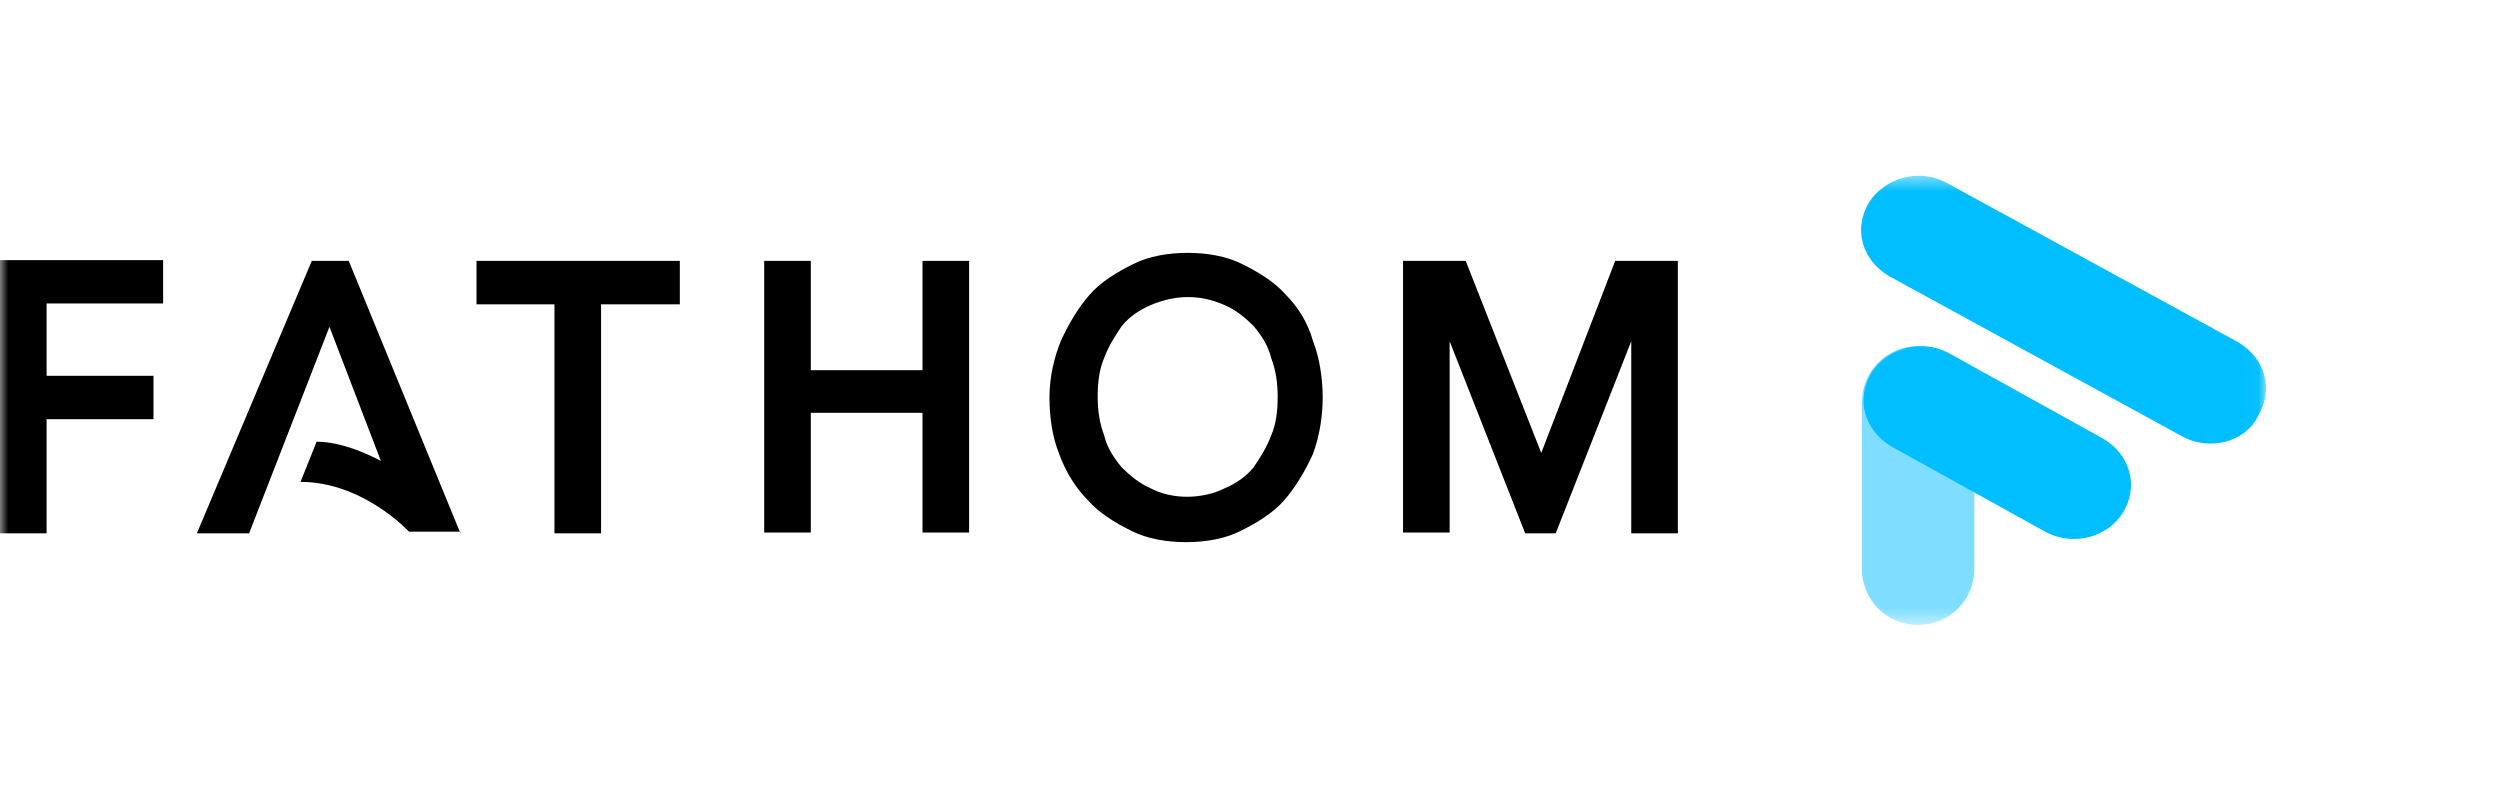 <svg xmlns="http://www.w3.org/2000/svg" fill="none" viewBox="0 0 150 48" height="48" width="150">
<mask height="28" width="136" y="10" x="0" maskUnits="userSpaceOnUse" style="mask-type:luminance" id="mask0_7908_16917">
<path fill="white" d="M135.964 10.5H0V37.5H135.964V10.5Z"></path>
</mask>
<g mask="url(#mask0_7908_16917)">
<path fill="#00BEFF" d="M130.902 26.167L113.352 16.573C111.713 15.608 111.182 13.728 112.146 12.137C113.111 10.642 115.136 10.112 116.727 10.932L134.277 20.526C135.916 21.491 136.446 23.371 135.482 24.962C134.711 26.553 132.541 27.084 130.902 26.167ZM122.802 31.953L113.496 26.794C111.857 25.83 111.327 23.95 112.291 22.358C113.255 20.864 115.28 20.334 116.871 21.153L126.177 26.312C127.816 27.276 128.346 29.157 127.382 30.748C126.466 32.242 124.441 32.773 122.802 31.953Z"></path>
<path fill="#00BEFF" d="M111.712 34.121V24.141C111.712 22.26 113.207 20.766 115.087 20.766C116.968 20.766 118.462 22.26 118.462 24.141V34.121C118.462 36.001 116.968 37.496 115.087 37.496C113.207 37.496 111.712 36.001 111.712 34.121Z" opacity="0.5"></path>
<path fill="black" d="M0 31.999H2.796V25.152H9.209V22.549H2.796V18.209H9.787V15.606H0V31.999ZM28.591 18.258H33.268V31.999H36.064V18.258H40.789V15.654H28.591V18.258ZM55.35 22.211H48.648V15.654H45.852V31.95H48.648V24.767H55.35V31.95H58.146V15.654H55.35V22.211ZM77.143 17.679C76.468 16.908 75.504 16.329 74.539 15.847C73.575 15.365 72.418 15.172 71.261 15.172C70.104 15.172 68.946 15.365 67.982 15.847C67.018 16.329 66.054 16.908 65.379 17.679C64.704 18.45 64.125 19.415 63.643 20.475C63.257 21.44 62.968 22.597 62.968 23.85C62.968 25.104 63.161 26.261 63.546 27.225C63.932 28.286 64.511 29.25 65.282 30.022C65.957 30.793 66.921 31.372 67.886 31.854C68.85 32.336 70.007 32.529 71.164 32.529C72.321 32.529 73.479 32.336 74.443 31.854C75.407 31.372 76.371 30.793 77.046 30.022C77.721 29.25 78.3 28.286 78.782 27.225C79.168 26.165 79.361 25.008 79.361 23.85C79.361 22.693 79.168 21.44 78.782 20.475C78.493 19.415 77.914 18.45 77.143 17.679ZM76.275 26.116C75.986 26.888 75.6 27.466 75.214 28.045C74.732 28.624 74.154 29.009 73.479 29.299C72.129 29.974 70.296 29.974 69.043 29.299C68.368 29.009 67.789 28.527 67.307 28.045C66.825 27.466 66.439 26.888 66.246 26.116C65.957 25.345 65.861 24.574 65.861 23.802C65.861 22.934 65.957 22.163 66.246 21.488C66.536 20.716 66.921 20.138 67.307 19.559C67.789 18.981 68.368 18.595 69.043 18.306C69.718 18.017 70.489 17.824 71.261 17.824C72.129 17.824 72.804 18.017 73.479 18.306C74.154 18.595 74.732 19.077 75.214 19.559C75.696 20.138 76.082 20.716 76.275 21.488C76.564 22.259 76.661 23.031 76.661 23.802C76.661 24.67 76.564 25.442 76.275 26.116ZM96.911 15.654L92.475 27.177L87.943 15.654H84.182V31.95H86.979V20.475L91.511 31.999H93.343L97.875 20.475V31.999H100.671V15.654H96.911ZM27.627 31.999L20.925 15.654H18.707L11.812 31.999H14.946L19.768 19.608L22.854 27.659C22.854 27.659 20.829 26.502 18.996 26.502L18.032 28.913C21.793 28.913 24.541 31.902 24.541 31.902H27.627V31.999Z"></path>
</g>
</svg>
